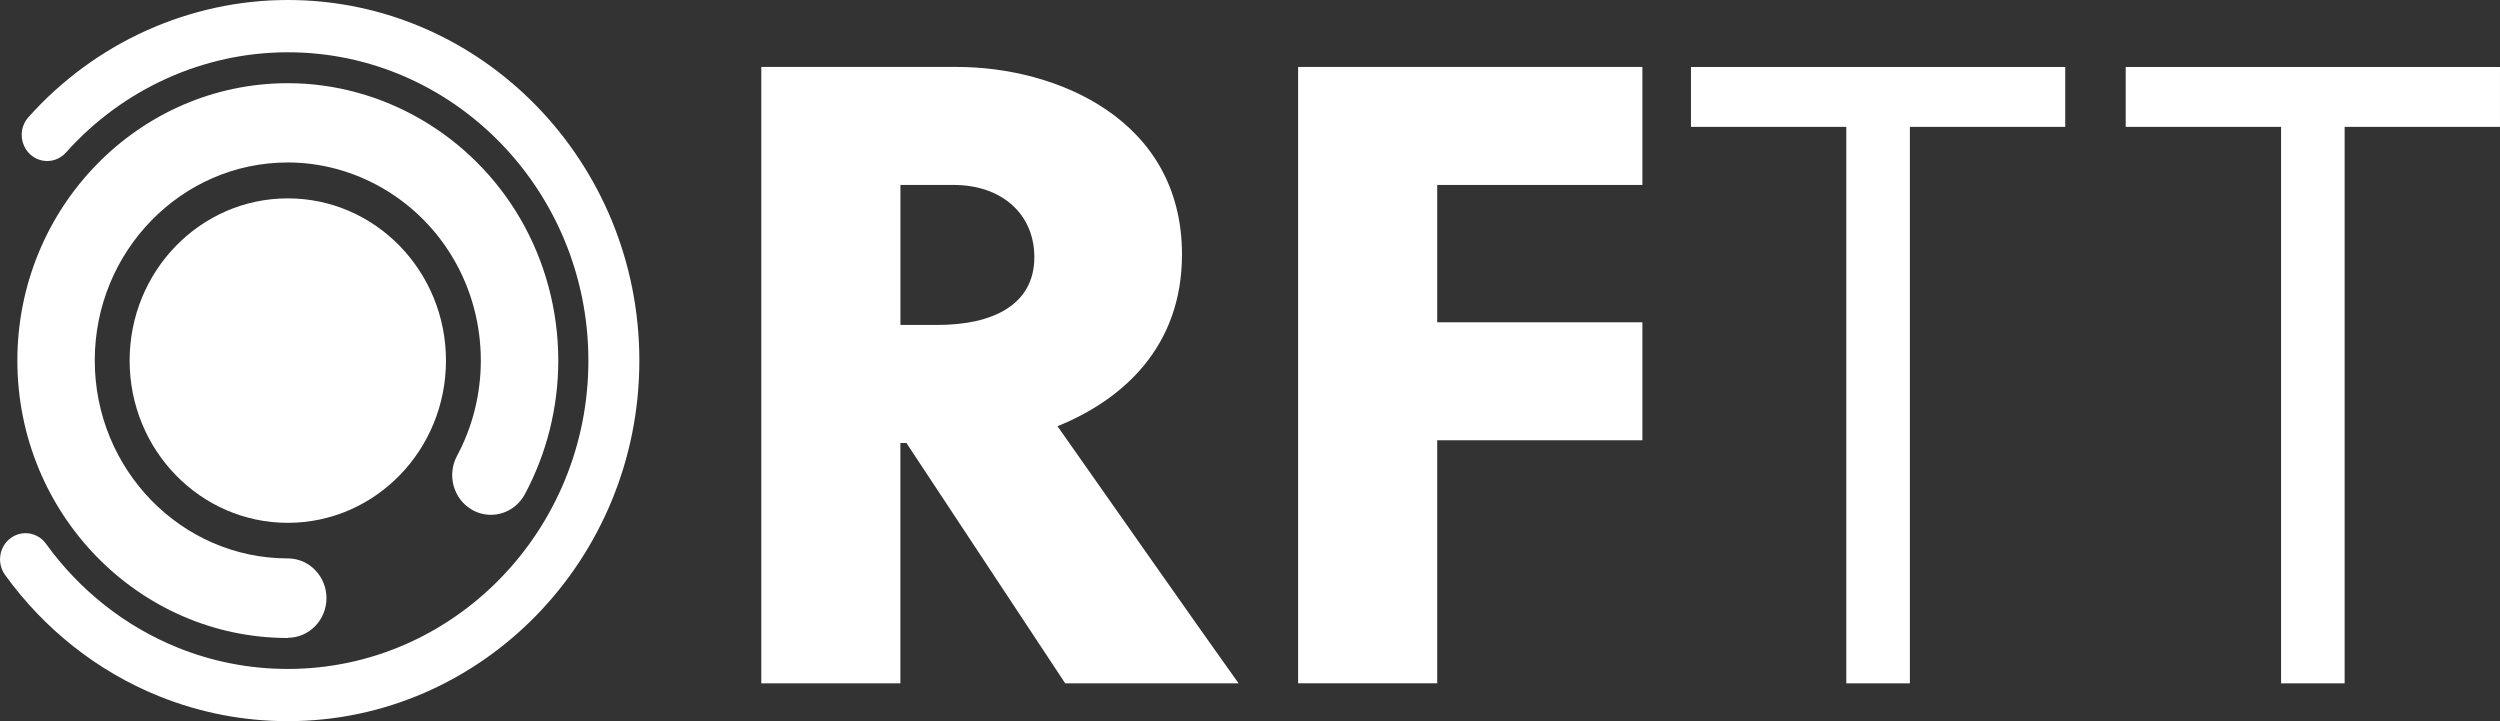 <svg width="208" height="60" viewBox="0 0 208 60" fill="none" xmlns="http://www.w3.org/2000/svg">
<rect x="0" y="0" width="208" height="60" fill="#333333" stroke="none"/>
<g clip-path="url(#clip0_2560_2)">
<path d="M63.349 5.57H79.631C87.843 5.57 98.341 9.892 98.341 21.175C98.341 28.867 93.411 33.261 87.984 35.462C92.413 41.76 99.696 52.163 103.052 56.855H88.626L75.413 36.856H74.912V56.855H63.34V5.57H63.349ZM74.916 27.035H77.986C82.626 27.035 86.057 25.348 86.057 21.396C86.057 17.805 83.343 15.387 79.345 15.387H74.916V27.035Z" fill="white"/>
<path d="M119.576 36.63V56.85H108.004V5.57H136.646V15.387H119.576V26.814H136.646V36.63H119.576Z" fill="white"/>
<path d="M158.901 10.555V56.854H153.614V10.555H140.688V5.574H171.827V10.555H158.901Z" fill="white"/>
<path d="M195.073 10.555V56.854H189.786V10.555H176.859V5.574H207.999V10.555H195.073Z" fill="white"/>
<path d="M23.945 43.499C31.213 43.499 37.105 37.456 37.105 30.002C37.105 22.547 31.213 16.504 23.945 16.504C16.677 16.504 10.785 22.547 10.785 30.002C10.785 37.456 16.677 43.499 23.945 43.499Z" fill="white"/>
<path d="M23.947 53.081C11.539 53.081 1.445 42.728 1.445 30.002C1.445 17.275 11.539 6.922 23.947 6.922C31.838 6.922 39.249 11.244 43.291 18.2C45.358 21.759 46.449 25.838 46.449 29.997C46.449 33.886 45.486 37.734 43.665 41.122C43.097 42.178 42.015 42.832 40.841 42.832C40.3 42.832 39.763 42.692 39.288 42.421C37.731 41.541 37.164 39.529 38.022 37.932C39.319 35.519 40.005 32.772 40.005 29.993C40.005 27.02 39.227 24.11 37.753 21.575C34.868 16.608 29.577 13.517 23.943 13.517C15.089 13.517 7.884 20.907 7.884 29.988C7.884 39.069 15.089 46.459 23.943 46.459C25.72 46.459 27.162 47.938 27.162 49.761C27.162 51.584 25.72 53.063 23.943 53.063L23.947 53.081Z" fill="url(#paint0_linear_2560_2)"/>
<path d="M23.945 60C20.242 60 16.627 59.296 13.209 57.916C8.111 55.854 3.691 52.362 0.419 47.829C-0.276 46.863 -0.078 45.501 0.863 44.788C1.804 44.075 3.133 44.278 3.828 45.244C6.629 49.123 10.412 52.11 14.766 53.874C17.687 55.056 20.774 55.656 23.945 55.656C37.734 55.656 48.954 44.147 48.954 30.005C48.954 15.862 37.734 4.349 23.945 4.349C16.948 4.349 10.218 7.389 5.49 12.69C4.698 13.574 3.357 13.638 2.495 12.826C1.633 12.014 1.571 10.638 2.363 9.753C7.892 3.555 15.756 0 23.945 0C40.074 0 53.194 13.457 53.194 30C53.194 46.543 40.074 60 23.945 60Z" fill="white"/>
</g>
<defs>
<linearGradient id="paint0_linear_2560_2" x1="-3.529" y1="30.002" x2="42.077" y2="30.002" gradientUnits="userSpaceOnUse">
<stop offset="1" stop-color="white"/>
</linearGradient>
<clipPath id="clip0_2560_2">
<rect width="208" height="60" fill="white"/>
</clipPath>
</defs>
</svg>
